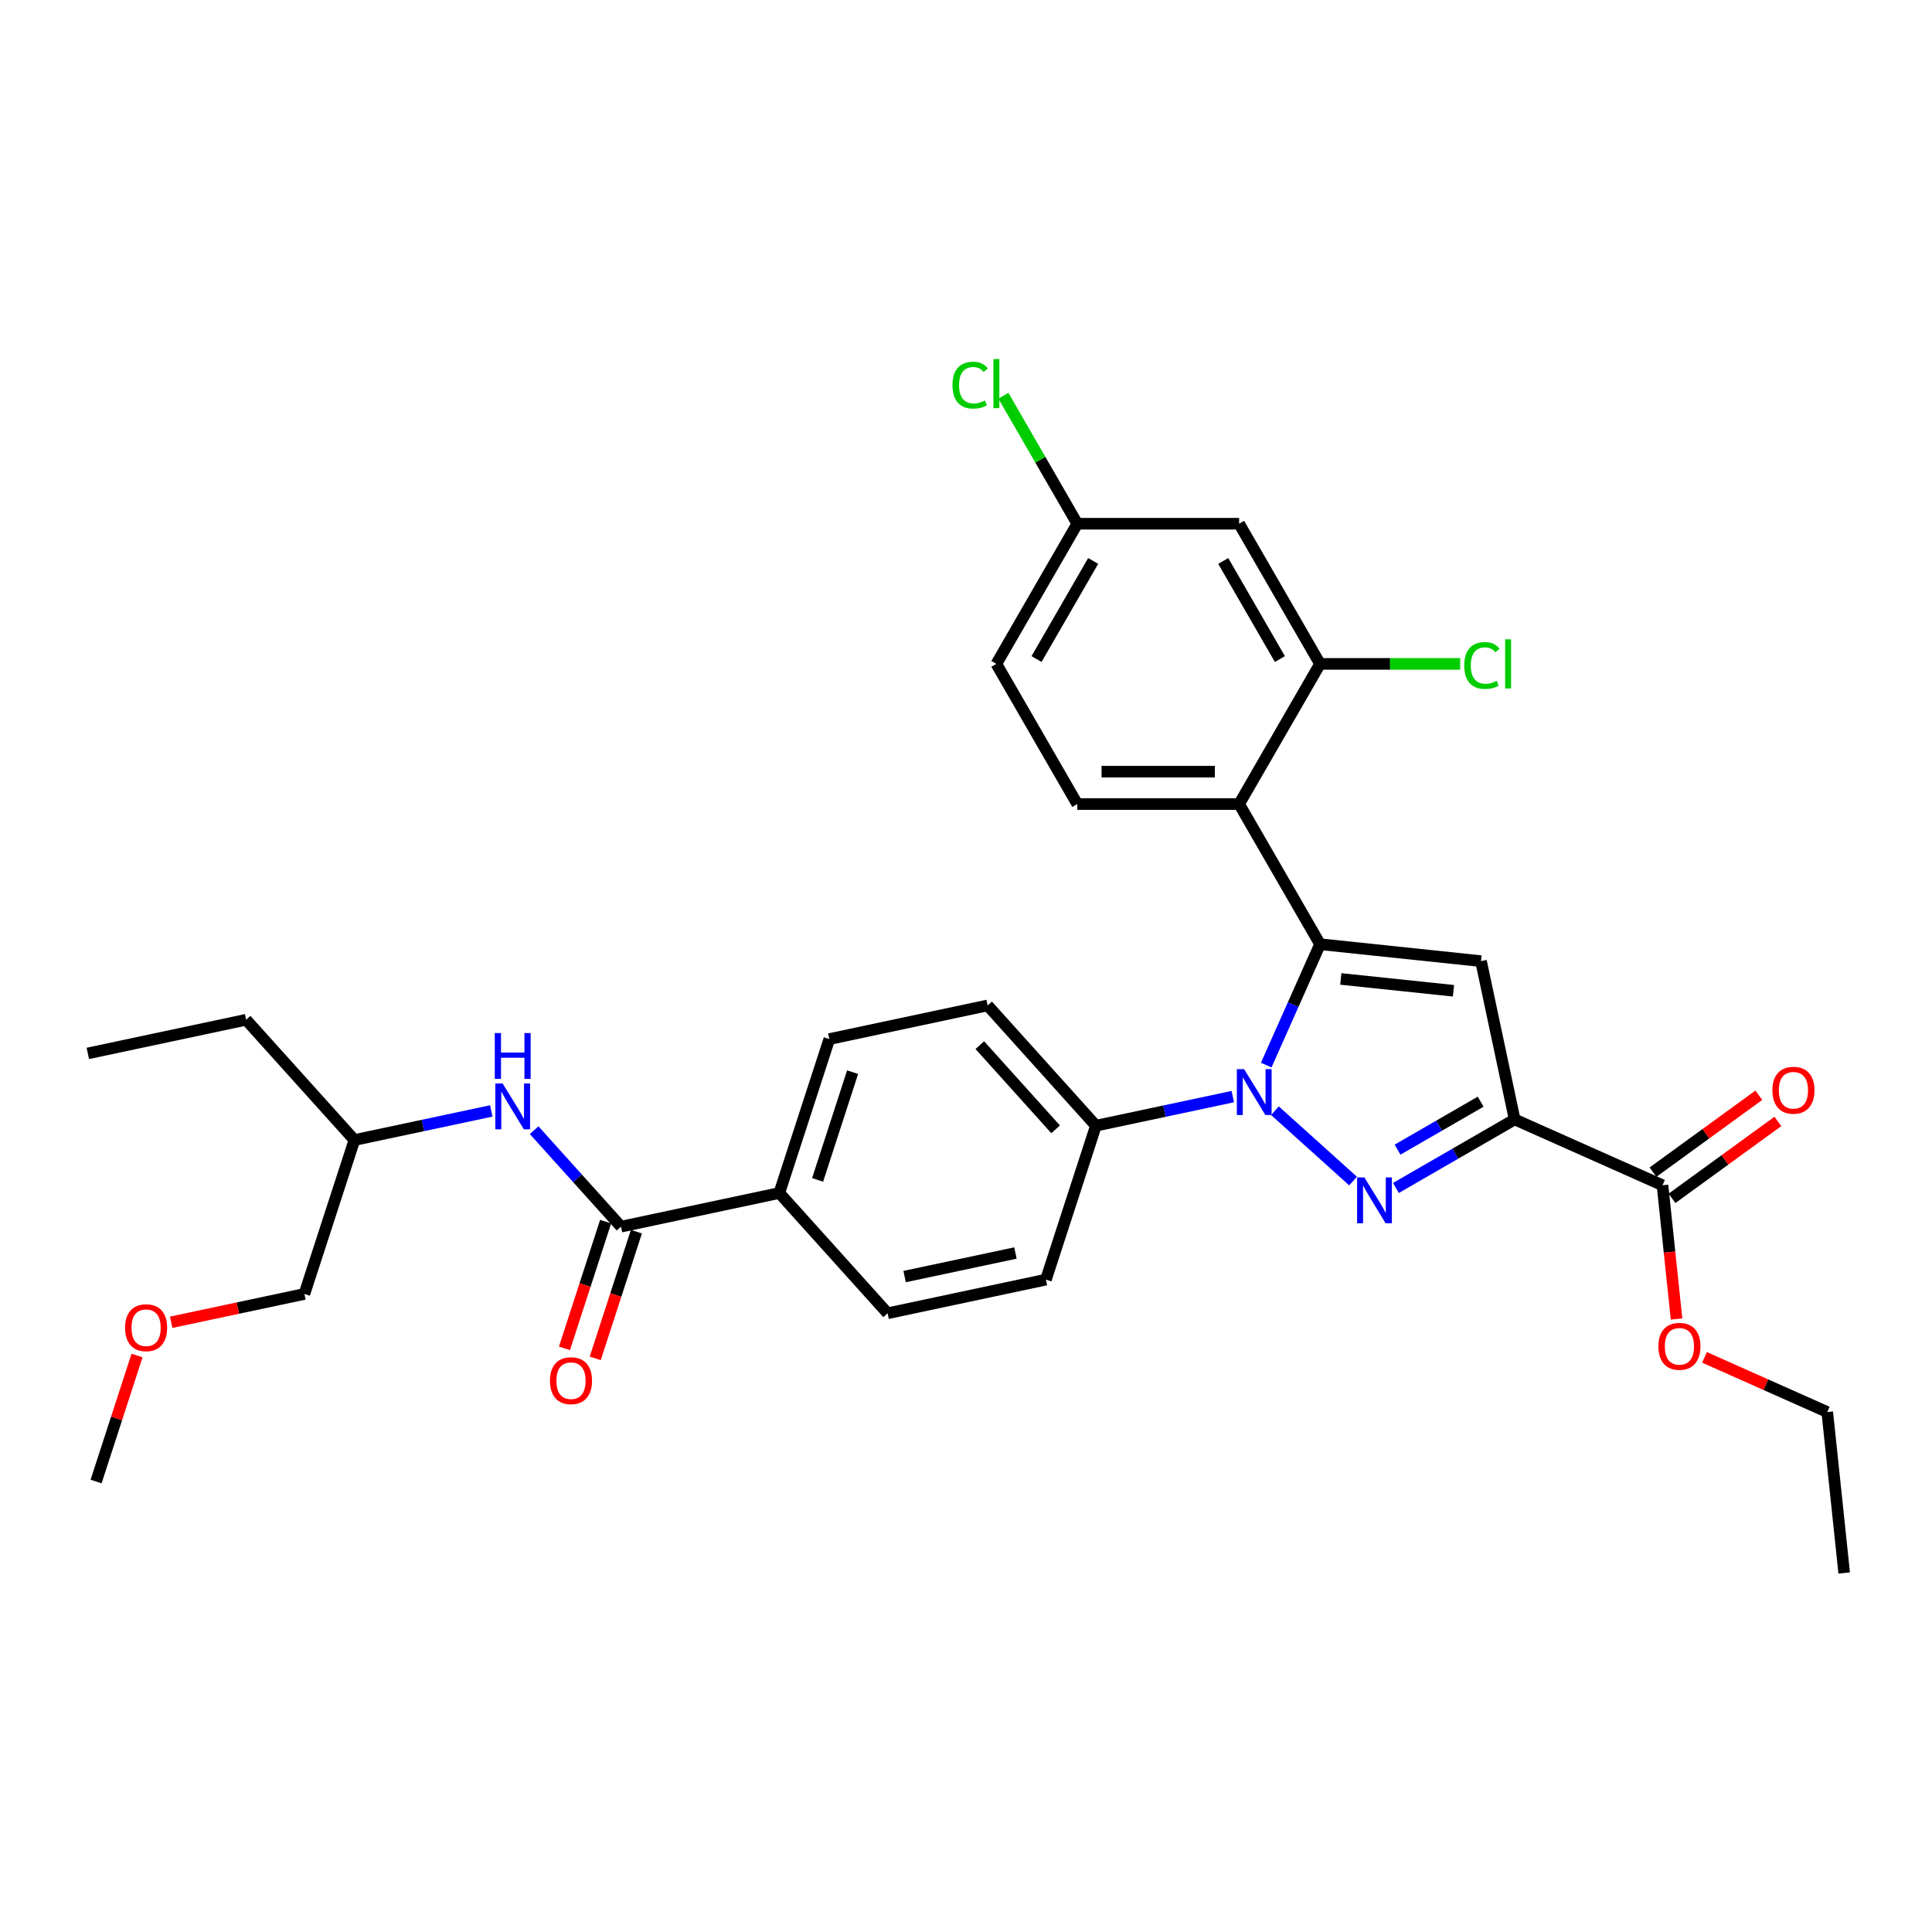 <?xml version='1.0' encoding='iso-8859-1'?>
<svg version='1.1' baseProfile='full'
              xmlns='http://www.w3.org/2000/svg'
                      xmlns:rdkit='http://www.rdkit.org/xml'
                      xmlns:xlink='http://www.w3.org/1999/xlink'
                  xml:space='preserve'
width='1000px' height='1000px' viewBox='0 0 1000 1000'>
<!-- END OF HEADER -->
<rect style='opacity:1.0;fill:#FFFFFF;stroke:none' width='1000' height='1000' x='0' y='0'> </rect>
<path class='bond-0' d='M 276.473,584.978 L 298.953,609.945' style='fill:none;fill-rule:evenodd;stroke:#0000FF;stroke-width:6px;stroke-linecap:butt;stroke-linejoin:miter;stroke-opacity:1' />
<path class='bond-0' d='M 298.953,609.945 L 321.433,634.912' style='fill:none;fill-rule:evenodd;stroke:#000000;stroke-width:6px;stroke-linecap:butt;stroke-linejoin:miter;stroke-opacity:1' />
<path class='bond-1' d='M 254.291,575.018 L 218.867,582.548' style='fill:none;fill-rule:evenodd;stroke:#0000FF;stroke-width:6px;stroke-linecap:butt;stroke-linejoin:miter;stroke-opacity:1' />
<path class='bond-1' d='M 218.867,582.548 L 183.444,590.077' style='fill:none;fill-rule:evenodd;stroke:#000000;stroke-width:6px;stroke-linecap:butt;stroke-linejoin:miter;stroke-opacity:1' />
<path class='bond-2' d='M 683.255,488.721 L 641.371,416.176' style='fill:none;fill-rule:evenodd;stroke:#000000;stroke-width:6px;stroke-linecap:butt;stroke-linejoin:miter;stroke-opacity:1' />
<path class='bond-3' d='M 683.255,488.721 L 766.565,497.477' style='fill:none;fill-rule:evenodd;stroke:#000000;stroke-width:6px;stroke-linecap:butt;stroke-linejoin:miter;stroke-opacity:1' />
<path class='bond-3' d='M 694.001,506.696 L 752.317,512.826' style='fill:none;fill-rule:evenodd;stroke:#000000;stroke-width:6px;stroke-linecap:butt;stroke-linejoin:miter;stroke-opacity:1' />
<path class='bond-4' d='M 683.255,488.721 L 669.326,520.006' style='fill:none;fill-rule:evenodd;stroke:#000000;stroke-width:6px;stroke-linecap:butt;stroke-linejoin:miter;stroke-opacity:1' />
<path class='bond-4' d='M 669.326,520.006 L 655.397,551.291' style='fill:none;fill-rule:evenodd;stroke:#0000FF;stroke-width:6px;stroke-linecap:butt;stroke-linejoin:miter;stroke-opacity:1' />
<path class='bond-5' d='M 641.371,416.176 L 557.603,416.176' style='fill:none;fill-rule:evenodd;stroke:#000000;stroke-width:6px;stroke-linecap:butt;stroke-linejoin:miter;stroke-opacity:1' />
<path class='bond-5' d='M 628.806,399.422 L 570.168,399.422' style='fill:none;fill-rule:evenodd;stroke:#000000;stroke-width:6px;stroke-linecap:butt;stroke-linejoin:miter;stroke-opacity:1' />
<path class='bond-6' d='M 641.371,416.176 L 683.255,343.63' style='fill:none;fill-rule:evenodd;stroke:#000000;stroke-width:6px;stroke-linecap:butt;stroke-linejoin:miter;stroke-opacity:1' />
<path class='bond-7' d='M 557.603,416.176 L 515.719,343.63' style='fill:none;fill-rule:evenodd;stroke:#000000;stroke-width:6px;stroke-linecap:butt;stroke-linejoin:miter;stroke-opacity:1' />
<path class='bond-8' d='M 515.719,343.63 L 557.603,271.085' style='fill:none;fill-rule:evenodd;stroke:#000000;stroke-width:6px;stroke-linecap:butt;stroke-linejoin:miter;stroke-opacity:1' />
<path class='bond-8' d='M 536.511,341.125 L 565.83,290.344' style='fill:none;fill-rule:evenodd;stroke:#000000;stroke-width:6px;stroke-linecap:butt;stroke-linejoin:miter;stroke-opacity:1' />
<path class='bond-9' d='M 557.603,271.085 L 641.371,271.085' style='fill:none;fill-rule:evenodd;stroke:#000000;stroke-width:6px;stroke-linecap:butt;stroke-linejoin:miter;stroke-opacity:1' />
<path class='bond-10' d='M 557.603,271.085 L 538.479,237.961' style='fill:none;fill-rule:evenodd;stroke:#000000;stroke-width:6px;stroke-linecap:butt;stroke-linejoin:miter;stroke-opacity:1' />
<path class='bond-10' d='M 538.479,237.961 L 519.355,204.837' style='fill:none;fill-rule:evenodd;stroke:#00CC00;stroke-width:6px;stroke-linecap:butt;stroke-linejoin:miter;stroke-opacity:1' />
<path class='bond-11' d='M 641.371,271.085 L 683.255,343.63' style='fill:none;fill-rule:evenodd;stroke:#000000;stroke-width:6px;stroke-linecap:butt;stroke-linejoin:miter;stroke-opacity:1' />
<path class='bond-11' d='M 633.145,290.344 L 662.464,341.125' style='fill:none;fill-rule:evenodd;stroke:#000000;stroke-width:6px;stroke-linecap:butt;stroke-linejoin:miter;stroke-opacity:1' />
<path class='bond-12' d='M 683.255,343.63 L 719.519,343.63' style='fill:none;fill-rule:evenodd;stroke:#000000;stroke-width:6px;stroke-linecap:butt;stroke-linejoin:miter;stroke-opacity:1' />
<path class='bond-12' d='M 719.519,343.63 L 755.782,343.63' style='fill:none;fill-rule:evenodd;stroke:#00CC00;stroke-width:6px;stroke-linecap:butt;stroke-linejoin:miter;stroke-opacity:1' />
<path class='bond-13' d='M 766.565,497.477 L 783.981,579.415' style='fill:none;fill-rule:evenodd;stroke:#000000;stroke-width:6px;stroke-linecap:butt;stroke-linejoin:miter;stroke-opacity:1' />
<path class='bond-14' d='M 783.981,579.415 L 753.254,597.155' style='fill:none;fill-rule:evenodd;stroke:#000000;stroke-width:6px;stroke-linecap:butt;stroke-linejoin:miter;stroke-opacity:1' />
<path class='bond-14' d='M 753.254,597.155 L 722.527,614.895' style='fill:none;fill-rule:evenodd;stroke:#0000FF;stroke-width:6px;stroke-linecap:butt;stroke-linejoin:miter;stroke-opacity:1' />
<path class='bond-14' d='M 766.386,570.228 L 744.877,582.646' style='fill:none;fill-rule:evenodd;stroke:#000000;stroke-width:6px;stroke-linecap:butt;stroke-linejoin:miter;stroke-opacity:1' />
<path class='bond-14' d='M 744.877,582.646 L 723.368,595.064' style='fill:none;fill-rule:evenodd;stroke:#0000FF;stroke-width:6px;stroke-linecap:butt;stroke-linejoin:miter;stroke-opacity:1' />
<path class='bond-15' d='M 783.981,579.415 L 860.507,613.486' style='fill:none;fill-rule:evenodd;stroke:#000000;stroke-width:6px;stroke-linecap:butt;stroke-linejoin:miter;stroke-opacity:1' />
<path class='bond-16' d='M 700.345,611.313 L 659.902,574.897' style='fill:none;fill-rule:evenodd;stroke:#0000FF;stroke-width:6px;stroke-linecap:butt;stroke-linejoin:miter;stroke-opacity:1' />
<path class='bond-17' d='M 638.093,567.604 L 602.67,575.134' style='fill:none;fill-rule:evenodd;stroke:#0000FF;stroke-width:6px;stroke-linecap:butt;stroke-linejoin:miter;stroke-opacity:1' />
<path class='bond-17' d='M 602.67,575.134 L 567.246,582.663' style='fill:none;fill-rule:evenodd;stroke:#000000;stroke-width:6px;stroke-linecap:butt;stroke-linejoin:miter;stroke-opacity:1' />
<path class='bond-18' d='M 865.431,620.263 L 892.824,600.361' style='fill:none;fill-rule:evenodd;stroke:#000000;stroke-width:6px;stroke-linecap:butt;stroke-linejoin:miter;stroke-opacity:1' />
<path class='bond-18' d='M 892.824,600.361 L 920.217,580.459' style='fill:none;fill-rule:evenodd;stroke:#FF0000;stroke-width:6px;stroke-linecap:butt;stroke-linejoin:miter;stroke-opacity:1' />
<path class='bond-18' d='M 855.583,606.709 L 882.976,586.807' style='fill:none;fill-rule:evenodd;stroke:#000000;stroke-width:6px;stroke-linecap:butt;stroke-linejoin:miter;stroke-opacity:1' />
<path class='bond-18' d='M 882.976,586.807 L 910.369,566.905' style='fill:none;fill-rule:evenodd;stroke:#FF0000;stroke-width:6px;stroke-linecap:butt;stroke-linejoin:miter;stroke-opacity:1' />
<path class='bond-19' d='M 860.507,613.486 L 864.145,648.096' style='fill:none;fill-rule:evenodd;stroke:#000000;stroke-width:6px;stroke-linecap:butt;stroke-linejoin:miter;stroke-opacity:1' />
<path class='bond-19' d='M 864.145,648.096 L 867.782,682.706' style='fill:none;fill-rule:evenodd;stroke:#FF0000;stroke-width:6px;stroke-linecap:butt;stroke-linejoin:miter;stroke-opacity:1' />
<path class='bond-20' d='M 882.247,702.576 L 914.018,716.722' style='fill:none;fill-rule:evenodd;stroke:#FF0000;stroke-width:6px;stroke-linecap:butt;stroke-linejoin:miter;stroke-opacity:1' />
<path class='bond-20' d='M 914.018,716.722 L 945.789,730.867' style='fill:none;fill-rule:evenodd;stroke:#000000;stroke-width:6px;stroke-linecap:butt;stroke-linejoin:miter;stroke-opacity:1' />
<path class='bond-21' d='M 945.789,730.867 L 954.545,814.176' style='fill:none;fill-rule:evenodd;stroke:#000000;stroke-width:6px;stroke-linecap:butt;stroke-linejoin:miter;stroke-opacity:1' />
<path class='bond-22' d='M 567.246,582.663 L 511.194,520.411' style='fill:none;fill-rule:evenodd;stroke:#000000;stroke-width:6px;stroke-linecap:butt;stroke-linejoin:miter;stroke-opacity:1' />
<path class='bond-22' d='M 546.388,584.536 L 507.152,540.96' style='fill:none;fill-rule:evenodd;stroke:#000000;stroke-width:6px;stroke-linecap:butt;stroke-linejoin:miter;stroke-opacity:1' />
<path class='bond-23' d='M 567.246,582.663 L 541.361,662.332' style='fill:none;fill-rule:evenodd;stroke:#000000;stroke-width:6px;stroke-linecap:butt;stroke-linejoin:miter;stroke-opacity:1' />
<path class='bond-24' d='M 511.194,520.411 L 429.257,537.828' style='fill:none;fill-rule:evenodd;stroke:#000000;stroke-width:6px;stroke-linecap:butt;stroke-linejoin:miter;stroke-opacity:1' />
<path class='bond-25' d='M 429.257,537.828 L 403.371,617.496' style='fill:none;fill-rule:evenodd;stroke:#000000;stroke-width:6px;stroke-linecap:butt;stroke-linejoin:miter;stroke-opacity:1' />
<path class='bond-25' d='M 441.308,554.955 L 423.188,610.723' style='fill:none;fill-rule:evenodd;stroke:#000000;stroke-width:6px;stroke-linecap:butt;stroke-linejoin:miter;stroke-opacity:1' />
<path class='bond-26' d='M 403.371,617.496 L 459.423,679.748' style='fill:none;fill-rule:evenodd;stroke:#000000;stroke-width:6px;stroke-linecap:butt;stroke-linejoin:miter;stroke-opacity:1' />
<path class='bond-27' d='M 403.371,617.496 L 321.433,634.912' style='fill:none;fill-rule:evenodd;stroke:#000000;stroke-width:6px;stroke-linecap:butt;stroke-linejoin:miter;stroke-opacity:1' />
<path class='bond-28' d='M 459.423,679.748 L 541.361,662.332' style='fill:none;fill-rule:evenodd;stroke:#000000;stroke-width:6px;stroke-linecap:butt;stroke-linejoin:miter;stroke-opacity:1' />
<path class='bond-28' d='M 468.23,660.748 L 525.587,648.557' style='fill:none;fill-rule:evenodd;stroke:#000000;stroke-width:6px;stroke-linecap:butt;stroke-linejoin:miter;stroke-opacity:1' />
<path class='bond-29' d='M 313.467,632.324 L 302.813,665.113' style='fill:none;fill-rule:evenodd;stroke:#000000;stroke-width:6px;stroke-linecap:butt;stroke-linejoin:miter;stroke-opacity:1' />
<path class='bond-29' d='M 302.813,665.113 L 292.159,697.902' style='fill:none;fill-rule:evenodd;stroke:#FF0000;stroke-width:6px;stroke-linecap:butt;stroke-linejoin:miter;stroke-opacity:1' />
<path class='bond-29' d='M 329.4,637.501 L 318.746,670.29' style='fill:none;fill-rule:evenodd;stroke:#000000;stroke-width:6px;stroke-linecap:butt;stroke-linejoin:miter;stroke-opacity:1' />
<path class='bond-29' d='M 318.746,670.29 L 308.093,703.08' style='fill:none;fill-rule:evenodd;stroke:#FF0000;stroke-width:6px;stroke-linecap:butt;stroke-linejoin:miter;stroke-opacity:1' />
<path class='bond-30' d='M 183.444,590.077 L 157.558,669.745' style='fill:none;fill-rule:evenodd;stroke:#000000;stroke-width:6px;stroke-linecap:butt;stroke-linejoin:miter;stroke-opacity:1' />
<path class='bond-31' d='M 183.444,590.077 L 127.392,527.825' style='fill:none;fill-rule:evenodd;stroke:#000000;stroke-width:6px;stroke-linecap:butt;stroke-linejoin:miter;stroke-opacity:1' />
<path class='bond-32' d='M 157.558,669.745 L 123.081,677.074' style='fill:none;fill-rule:evenodd;stroke:#000000;stroke-width:6px;stroke-linecap:butt;stroke-linejoin:miter;stroke-opacity:1' />
<path class='bond-32' d='M 123.081,677.074 L 88.605,684.402' style='fill:none;fill-rule:evenodd;stroke:#FF0000;stroke-width:6px;stroke-linecap:butt;stroke-linejoin:miter;stroke-opacity:1' />
<path class='bond-33' d='M 127.392,527.825 L 45.455,545.242' style='fill:none;fill-rule:evenodd;stroke:#000000;stroke-width:6px;stroke-linecap:butt;stroke-linejoin:miter;stroke-opacity:1' />
<path class='bond-34' d='M 70.923,701.62 L 60.329,734.225' style='fill:none;fill-rule:evenodd;stroke:#FF0000;stroke-width:6px;stroke-linecap:butt;stroke-linejoin:miter;stroke-opacity:1' />
<path class='bond-34' d='M 60.329,734.225 L 49.735,766.83' style='fill:none;fill-rule:evenodd;stroke:#000000;stroke-width:6px;stroke-linecap:butt;stroke-linejoin:miter;stroke-opacity:1' />
<path  class='atom-0' d='M 260.138 560.799
L 267.911 573.364
Q 268.682 574.604, 269.922 576.849
Q 271.162 579.094, 271.229 579.228
L 271.229 560.799
L 274.378 560.799
L 274.378 584.522
L 271.128 584.522
L 262.785 570.784
Q 261.813 569.176, 260.774 567.333
Q 259.769 565.49, 259.468 564.92
L 259.468 584.522
L 256.385 584.522
L 256.385 560.799
L 260.138 560.799
' fill='#0000FF'/>
<path  class='atom-0' d='M 256.1 534.704
L 259.317 534.704
L 259.317 544.789
L 271.446 544.789
L 271.446 534.704
L 274.663 534.704
L 274.663 558.427
L 271.446 558.427
L 271.446 547.47
L 259.317 547.47
L 259.317 558.427
L 256.1 558.427
L 256.1 534.704
' fill='#0000FF'/>
<path  class='atom-10' d='M 706.192 609.437
L 713.966 622.002
Q 714.736 623.242, 715.976 625.487
Q 717.216 627.732, 717.283 627.866
L 717.283 609.437
L 720.432 609.437
L 720.432 633.16
L 717.182 633.16
L 708.839 619.422
Q 707.867 617.814, 706.829 615.971
Q 705.823 614.128, 705.522 613.559
L 705.522 633.16
L 702.439 633.16
L 702.439 609.437
L 706.192 609.437
' fill='#0000FF'/>
<path  class='atom-11' d='M 643.94 553.385
L 651.714 565.951
Q 652.484 567.19, 653.724 569.435
Q 654.964 571.68, 655.031 571.814
L 655.031 553.385
L 658.181 553.385
L 658.181 577.109
L 654.93 577.109
L 646.587 563.371
Q 645.615 561.762, 644.577 559.919
Q 643.571 558.076, 643.27 557.507
L 643.27 577.109
L 640.187 577.109
L 640.187 553.385
L 643.94 553.385
' fill='#0000FF'/>
<path  class='atom-13' d='M 917.387 564.316
Q 917.387 558.619, 920.202 555.436
Q 923.016 552.253, 928.277 552.253
Q 933.538 552.253, 936.352 555.436
Q 939.167 558.619, 939.167 564.316
Q 939.167 570.079, 936.319 573.363
Q 933.471 576.613, 928.277 576.613
Q 923.05 576.613, 920.202 573.363
Q 917.387 570.112, 917.387 564.316
M 928.277 573.932
Q 931.896 573.932, 933.839 571.52
Q 935.816 569.074, 935.816 564.316
Q 935.816 559.658, 933.839 557.313
Q 931.896 554.934, 928.277 554.934
Q 924.658 554.934, 922.681 557.279
Q 920.738 559.625, 920.738 564.316
Q 920.738 569.107, 922.681 571.52
Q 924.658 573.932, 928.277 573.932
' fill='#FF0000'/>
<path  class='atom-14' d='M 858.373 696.863
Q 858.373 691.166, 861.188 687.983
Q 864.003 684.8, 869.263 684.8
Q 874.524 684.8, 877.339 687.983
Q 880.153 691.166, 880.153 696.863
Q 880.153 702.626, 877.305 705.91
Q 874.457 709.16, 869.263 709.16
Q 864.036 709.16, 861.188 705.91
Q 858.373 702.659, 858.373 696.863
M 869.263 706.479
Q 872.882 706.479, 874.825 704.067
Q 876.802 701.621, 876.802 696.863
Q 876.802 692.205, 874.825 689.86
Q 872.882 687.481, 869.263 687.481
Q 865.645 687.481, 863.668 689.826
Q 861.724 692.172, 861.724 696.863
Q 861.724 701.654, 863.668 704.067
Q 865.645 706.479, 869.263 706.479
' fill='#FF0000'/>
<path  class='atom-24' d='M 284.658 714.648
Q 284.658 708.952, 287.472 705.768
Q 290.287 702.585, 295.548 702.585
Q 300.808 702.585, 303.623 705.768
Q 306.438 708.952, 306.438 714.648
Q 306.438 720.411, 303.589 723.695
Q 300.741 726.945, 295.548 726.945
Q 290.321 726.945, 287.472 723.695
Q 284.658 720.445, 284.658 714.648
M 295.548 724.264
Q 299.166 724.264, 301.11 721.852
Q 303.087 719.406, 303.087 714.648
Q 303.087 709.99, 301.11 707.645
Q 299.166 705.266, 295.548 705.266
Q 291.929 705.266, 289.952 707.611
Q 288.009 709.957, 288.009 714.648
Q 288.009 719.439, 289.952 721.852
Q 291.929 724.264, 295.548 724.264
' fill='#FF0000'/>
<path  class='atom-25' d='M 493.001 199.361
Q 493.001 193.463, 495.749 190.381
Q 498.53 187.264, 503.791 187.264
Q 508.683 187.264, 511.296 190.716
L 509.085 192.525
Q 507.175 190.012, 503.791 190.012
Q 500.205 190.012, 498.295 192.425
Q 496.419 194.804, 496.419 199.361
Q 496.419 204.052, 498.362 206.464
Q 500.339 208.877, 504.159 208.877
Q 506.773 208.877, 509.822 207.302
L 510.76 209.815
Q 509.52 210.619, 507.644 211.088
Q 505.768 211.557, 503.69 211.557
Q 498.53 211.557, 495.749 208.407
Q 493.001 205.258, 493.001 199.361
' fill='#00CC00'/>
<path  class='atom-25' d='M 514.178 185.824
L 517.261 185.824
L 517.261 211.256
L 514.178 211.256
L 514.178 185.824
' fill='#00CC00'/>
<path  class='atom-26' d='M 757.876 344.451
Q 757.876 338.554, 760.624 335.471
Q 763.405 332.355, 768.665 332.355
Q 773.558 332.355, 776.171 335.806
L 773.96 337.616
Q 772.05 335.103, 768.665 335.103
Q 765.08 335.103, 763.17 337.515
Q 761.294 339.894, 761.294 344.451
Q 761.294 349.142, 763.237 351.555
Q 765.214 353.967, 769.034 353.967
Q 771.648 353.967, 774.697 352.392
L 775.635 354.905
Q 774.395 355.71, 772.519 356.179
Q 770.642 356.648, 768.565 356.648
Q 763.405 356.648, 760.624 353.498
Q 757.876 350.348, 757.876 344.451
' fill='#00CC00'/>
<path  class='atom-26' d='M 779.053 330.914
L 782.135 330.914
L 782.135 356.346
L 779.053 356.346
L 779.053 330.914
' fill='#00CC00'/>
<path  class='atom-30' d='M 64.731 687.229
Q 64.731 681.532, 67.545 678.349
Q 70.36 675.166, 75.621 675.166
Q 80.881 675.166, 83.696 678.349
Q 86.51 681.532, 86.51 687.229
Q 86.51 692.992, 83.662 696.276
Q 80.814 699.526, 75.621 699.526
Q 70.394 699.526, 67.545 696.276
Q 64.731 693.025, 64.731 687.229
M 75.621 696.845
Q 79.239 696.845, 81.183 694.433
Q 83.16 691.987, 83.16 687.229
Q 83.16 682.571, 81.183 680.226
Q 79.239 677.847, 75.621 677.847
Q 72.002 677.847, 70.025 680.192
Q 68.082 682.538, 68.082 687.229
Q 68.082 692.02, 70.025 694.433
Q 72.002 696.845, 75.621 696.845
' fill='#FF0000'/>
</svg>
